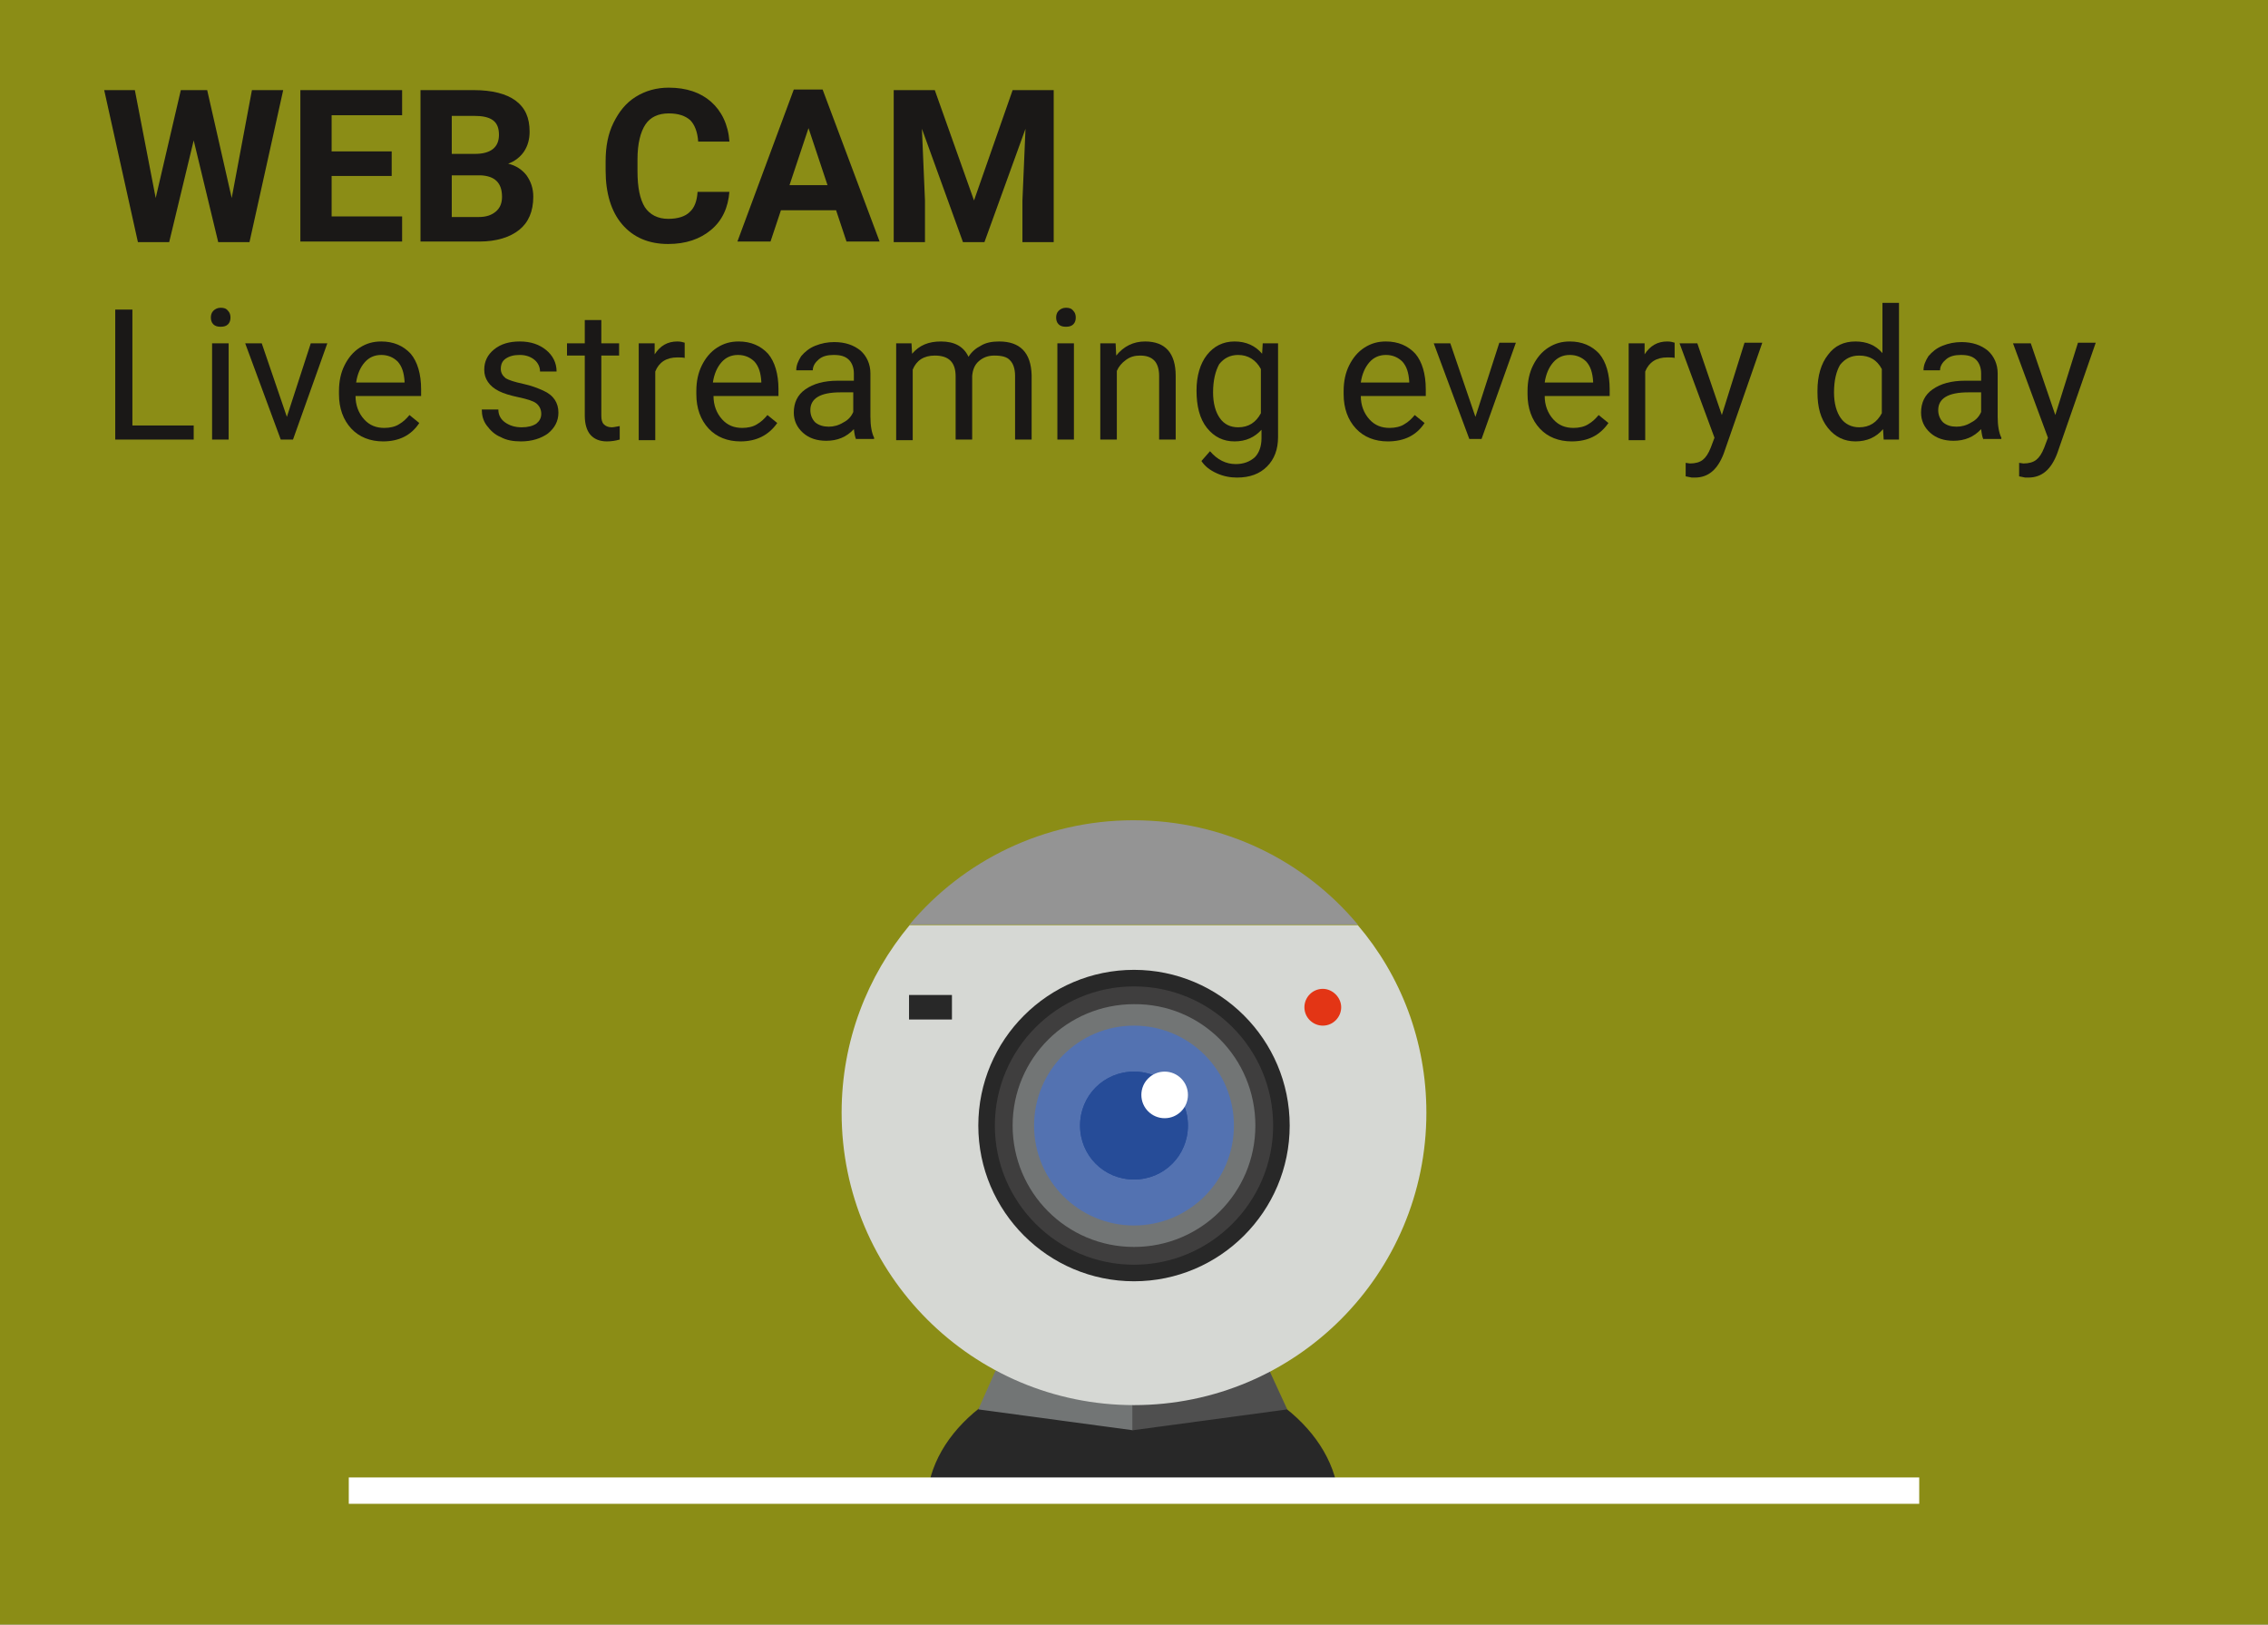 <?xml version="1.0" encoding="utf-8"?>
<!-- Generator: Adobe Illustrator 25.0.1, SVG Export Plug-In . SVG Version: 6.00 Build 0)  -->
<svg version="1.1" id="Livello_1" xmlns="http://www.w3.org/2000/svg" xmlns:xlink="http://www.w3.org/1999/xlink" x="0px" y="0px"
	 viewBox="0 0 370 265" style="enable-background:new 0 0 370 265;" xml:space="preserve">
<rect x="0" y="0" width="370" height="265" fill="#333333" stroke="none"/>
<style type="text/css">
	.st0{opacity:0.6;fill:#C7CA04;}
	.st1{fill:#1A1817;}
	.st2{fill:#FFFFFF;}
	.st3{fill:#F6F6F6;}
	.st4{fill:#EAE9E9;}
	.st5{fill-rule:evenodd;clip-rule:evenodd;fill:#B0B0B0;}
	.st6{fill-rule:evenodd;clip-rule:evenodd;fill:#D6D6D6;}
	.st7{fill-rule:evenodd;clip-rule:evenodd;fill:#848384;}
	.st8{fill-rule:evenodd;clip-rule:evenodd;fill:#D4D4D4;}
	.st9{fill-rule:evenodd;clip-rule:evenodd;fill:#DBDBDB;}
	.st10{fill-rule:evenodd;clip-rule:evenodd;fill:#A2A2A2;}
	.st11{fill-rule:evenodd;clip-rule:evenodd;fill:#383839;}
	.st12{fill-rule:evenodd;clip-rule:evenodd;fill:#686868;}
	.st13{fill:#737272;}
	.st14{fill:#4D4B4A;}
	.st15{fill-rule:evenodd;clip-rule:evenodd;fill:#4D4B4A;}
	.st16{fill-rule:evenodd;clip-rule:evenodd;fill:#737272;}
	.st17{fill:#989898;}
	.st18{fill:none;}
	.st19{fill:#333333;}
	.st20{fill:#CBCBCB;}
	.st21{fill:#B2B2B2;}
	.st22{fill:#CBCACA;}
	.st23{fill:#FBF8ED;}
	.st24{fill:#E3DCC9;}
	.st25{opacity:0.2;fill:#FFFFFF;}
	.st26{opacity:0.1;}
	.st27{fill:#000001;}
	.st28{fill:#B9A685;}
	.st29{fill:#EBEFF0;}
	.st30{fill:#F6AD37;}
	.st31{opacity:0.3;fill:#FFFFFF;}
	.st32{fill:#2C3E50;}
	.st33{fill:#34495E;}
	.st34{fill:#EB736C;}
	.st35{fill:#4D4D4D;}
	.st36{opacity:0.5;fill:#FFFFFF;}
	.st37{opacity:0.4;}
	.st38{fill:#1E92CB;}
	.st39{fill:#61B8E2;}
	.st40{fill:#24A3D4;}
	.st41{fill:#3E4860;}
	.st42{opacity:7.000000e-02;fill:#FFFFFF;}
	.st43{fill:url(#SVGID_1_);}
	.st44{opacity:0.2;}
	.st45{fill:#4B4A4B;}
	.st46{fill:url(#SVGID_2_);}
	.st47{fill:#282828;}
	.st48{fill:#727575;}
	.st49{fill:#4F4F4F;}
	.st50{fill:#D6D8D4;}
	.st51{fill:#3F3E3E;}
	.st52{fill:#5372B1;}
	.st53{fill:#264C98;}
	.st54{fill:#949494;}
	.st55{fill:#E33515;}
	.st56{fill:url(#SVGID_3_);}
	.st57{fill:url(#SVGID_4_);}
</style>
<rect class="st0" width="370" height="265"/>
<g>
	<path class="st1" d="M37.8,32.3l3.3-17.6h5.1l-5.5,24.8h-5.1l-4-16.6l-4,16.6h-5.1l-5.5-24.8H22l3.4,17.6l4.1-17.6h4.3L37.8,32.3z"
		/>
	<path class="st1" d="M63.9,28.7h-9.8v6.6h11.5v4.1H49V14.7h16.6v4.1H54.1v5.9h9.8V28.7z"/>
	<path class="st1" d="M68.6,39.5V14.7h8.7c3,0,5.3,0.6,6.8,1.7c1.6,1.2,2.3,2.8,2.3,5.1c0,1.2-0.3,2.3-0.9,3.2
		c-0.6,0.9-1.5,1.6-2.6,2c1.3,0.3,2.3,1,3,1.9c0.7,1,1.1,2.1,1.1,3.5c0,2.4-0.8,4.2-2.3,5.4s-3.7,1.9-6.5,1.9H68.6z M73.7,25.1h3.8
		c2.6,0,3.9-1.1,3.9-3.1c0-1.1-0.3-1.9-1-2.4s-1.7-0.7-3.1-0.7h-3.6V25.1z M73.7,28.7v6.7h4.4c1.2,0,2.1-0.3,2.8-0.9
		c0.7-0.6,1-1.4,1-2.4c0-2.3-1.2-3.4-3.5-3.5H73.7z"/>
	<path class="st1" d="M119,31.2c-0.2,2.7-1.2,4.8-3,6.3c-1.8,1.5-4.1,2.3-7,2.3c-3.2,0-5.7-1.1-7.5-3.2s-2.7-5.1-2.7-8.8v-1.5
		c0-2.4,0.4-4.5,1.3-6.3s2-3.2,3.6-4.2s3.4-1.5,5.4-1.5c2.9,0,5.2,0.8,6.9,2.3c1.7,1.5,2.8,3.7,3,6.5h-5.1c-0.1-1.6-0.6-2.8-1.3-3.5
		c-0.8-0.7-1.9-1.1-3.5-1.1c-1.7,0-3,0.6-3.8,1.8c-0.8,1.2-1.3,3.1-1.3,5.7v1.9c0,2.7,0.4,4.6,1.2,5.9c0.8,1.2,2.1,1.9,3.8,1.9
		c1.6,0,2.8-0.4,3.5-1.1c0.8-0.7,1.2-1.8,1.3-3.3H119z"/>
	<path class="st1" d="M136.4,34.3h-9l-1.7,5.1h-5.4l9.2-24.8h4.7l9.3,24.8h-5.4L136.4,34.3z M128.8,30.2h6.2l-3.1-9.3L128.8,30.2z"
		/>
	<path class="st1" d="M152.5,14.7l6.4,18l6.3-18h6.7v24.8h-5.1v-6.8l0.5-11.7l-6.7,18.5h-3.5L150.4,21l0.5,11.7v6.8h-5.1V14.7H152.5
		z"/>
	<path class="st1" d="M21.6,69.4h10v2.3H18.8V50.5h2.8V69.4z"/>
	<path class="st1" d="M34.4,51.8c0-0.4,0.1-0.8,0.4-1.1s0.7-0.5,1.2-0.5c0.5,0,0.9,0.1,1.2,0.5c0.3,0.3,0.4,0.7,0.4,1.1
		c0,0.4-0.1,0.8-0.4,1.1c-0.3,0.3-0.7,0.4-1.2,0.4c-0.5,0-0.9-0.1-1.2-0.4C34.5,52.6,34.4,52.2,34.4,51.8z M37.3,71.7h-2.7V56h2.7
		V71.7z"/>
	<path class="st1" d="M46.8,68L50.7,56h2.7l-5.6,15.7h-2L40,56h2.7L46.8,68z"/>
	<path class="st1" d="M62.5,72c-2.1,0-3.9-0.7-5.2-2.1c-1.3-1.4-2-3.3-2-5.6v-0.5c0-1.6,0.3-3,0.9-4.2c0.6-1.2,1.4-2.2,2.5-2.9
		s2.2-1,3.5-1c2,0,3.6,0.7,4.8,2c1.1,1.3,1.7,3.3,1.7,5.8v1.1H58c0,1.5,0.5,2.8,1.4,3.8c0.9,1,2,1.4,3.3,1.4c0.9,0,1.8-0.2,2.4-0.6
		c0.7-0.4,1.2-0.9,1.7-1.5l1.6,1.3C67.1,71,65.1,72,62.5,72z M62.2,57.9c-1.1,0-2,0.4-2.7,1.2c-0.7,0.8-1.2,1.9-1.4,3.3H66v-0.2
		c-0.1-1.4-0.4-2.4-1.1-3.2C64.2,58.3,63.3,57.9,62.2,57.9z"/>
	<path class="st1" d="M88.3,67.5c0-0.7-0.3-1.3-0.8-1.7c-0.5-0.4-1.5-0.7-2.9-1s-2.4-0.6-3.2-1s-1.4-0.9-1.8-1.5
		c-0.4-0.6-0.6-1.2-0.6-2c0-1.3,0.5-2.4,1.6-3.3c1.1-0.9,2.5-1.3,4.2-1.3c1.8,0,3.2,0.5,4.3,1.4s1.7,2.1,1.7,3.5h-2.7
		c0-0.7-0.3-1.4-0.9-1.9c-0.6-0.5-1.4-0.8-2.4-0.8c-1,0-1.7,0.2-2.3,0.6c-0.6,0.4-0.8,1-0.8,1.7c0,0.6,0.3,1.1,0.8,1.5
		c0.5,0.3,1.4,0.6,2.8,0.9s2.4,0.7,3.3,1.1s1.5,0.9,1.9,1.5c0.4,0.6,0.6,1.3,0.6,2.1c0,1.4-0.6,2.5-1.7,3.4
		c-1.1,0.8-2.6,1.3-4.4,1.3c-1.3,0-2.4-0.2-3.3-0.7c-1-0.4-1.7-1.1-2.3-1.9s-0.8-1.7-0.8-2.6h2.7c0,0.9,0.4,1.6,1.1,2.1
		c0.7,0.5,1.6,0.8,2.7,0.8c1,0,1.8-0.2,2.4-0.6C88,68.7,88.3,68.2,88.3,67.5z"/>
	<path class="st1" d="M98.1,52.2V56h2.9V58h-2.9v9.8c0,0.6,0.1,1.1,0.4,1.4s0.7,0.5,1.3,0.5c0.3,0,0.7-0.1,1.3-0.2v2.2
		c-0.7,0.2-1.4,0.3-2.1,0.3c-1.2,0-2.1-0.4-2.7-1.1s-0.9-1.8-0.9-3.1V58h-2.9V56h2.9v-3.8H98.1z"/>
	<path class="st1" d="M111.8,58.4c-0.4-0.1-0.8-0.1-1.3-0.1c-1.8,0-3,0.8-3.6,2.3v11.2h-2.7V56h2.6l0,1.8c0.9-1.4,2.1-2.1,3.7-2.1
		c0.5,0,0.9,0.1,1.2,0.2V58.4z"/>
	<path class="st1" d="M120.8,72c-2.1,0-3.9-0.7-5.2-2.1c-1.3-1.4-2-3.3-2-5.6v-0.5c0-1.6,0.3-3,0.9-4.2c0.6-1.2,1.4-2.2,2.5-2.9
		s2.2-1,3.5-1c2,0,3.6,0.7,4.8,2c1.1,1.3,1.7,3.3,1.7,5.8v1.1h-10.6c0,1.5,0.5,2.8,1.4,3.8c0.9,1,2,1.4,3.3,1.4
		c0.9,0,1.8-0.2,2.4-0.6c0.7-0.4,1.2-0.9,1.7-1.5l1.6,1.3C125.4,71,123.4,72,120.8,72z M120.4,57.9c-1.1,0-2,0.4-2.7,1.2
		c-0.7,0.8-1.2,1.9-1.4,3.3h7.9v-0.2c-0.1-1.4-0.4-2.4-1.1-3.2C122.4,58.3,121.5,57.9,120.4,57.9z"/>
	<path class="st1" d="M139.7,71.7c-0.2-0.3-0.3-0.9-0.4-1.7c-1.2,1.3-2.7,1.9-4.5,1.9c-1.5,0-2.8-0.4-3.8-1.3c-1-0.9-1.5-2-1.5-3.3
		c0-1.6,0.6-2.9,1.9-3.8s3-1.4,5.3-1.4h2.6v-1.2c0-0.9-0.3-1.7-0.8-2.2c-0.6-0.6-1.4-0.8-2.5-0.8c-1,0-1.8,0.2-2.4,0.7
		c-0.6,0.5-1,1.1-1,1.8h-2.7c0-0.8,0.3-1.5,0.8-2.3c0.6-0.7,1.3-1.3,2.3-1.7c1-0.4,2-0.6,3.1-0.6c1.8,0,3.2,0.5,4.3,1.4
		c1,0.9,1.6,2.2,1.6,3.7V68c0,1.4,0.2,2.6,0.6,3.4v0.2H139.7z M135.2,69.6c0.8,0,1.6-0.2,2.4-0.7c0.8-0.4,1.3-1,1.6-1.7v-3.2h-2.1
		c-3.3,0-4.9,1-4.9,2.9c0,0.8,0.3,1.5,0.8,2C133.6,69.4,134.4,69.6,135.2,69.6z"/>
	<path class="st1" d="M148.7,56l0.1,1.7c1.2-1.4,2.7-2,4.7-2c2.2,0,3.7,0.8,4.5,2.5c0.5-0.8,1.2-1.4,2-1.8c0.8-0.5,1.8-0.7,3-0.7
		c3.4,0,5.2,1.8,5.3,5.5v10.5h-2.7V61.3c0-1.1-0.3-2-0.8-2.5c-0.5-0.6-1.4-0.8-2.6-0.8c-1,0-1.8,0.3-2.5,0.9c-0.7,0.6-1,1.4-1.1,2.4
		v10.4h-2.7V61.4c0-2.3-1.1-3.4-3.4-3.4c-1.8,0-3,0.8-3.6,2.3v11.5h-2.7V56H148.7z"/>
	<path class="st1" d="M172.3,51.8c0-0.4,0.1-0.8,0.4-1.1s0.7-0.5,1.2-0.5c0.5,0,0.9,0.1,1.2,0.5c0.3,0.3,0.4,0.7,0.4,1.1
		c0,0.4-0.1,0.8-0.4,1.1c-0.3,0.3-0.7,0.4-1.2,0.4c-0.5,0-0.9-0.1-1.2-0.4C172.4,52.6,172.3,52.2,172.3,51.8z M175.2,71.7h-2.7V56
		h2.7V71.7z"/>
	<path class="st1" d="M182,56l0.1,2c1.2-1.5,2.8-2.3,4.7-2.3c3.3,0,5,1.9,5,5.6v10.4h-2.7V61.3c0-1.1-0.3-2-0.8-2.5S187.1,58,186,58
		c-0.9,0-1.6,0.2-2.3,0.7s-1.2,1.1-1.5,1.8v11.2h-2.7V56H182z"/>
	<path class="st1" d="M195.2,63.7c0-2.4,0.6-4.4,1.7-5.8s2.6-2.2,4.5-2.2c1.9,0,3.4,0.7,4.5,2l0.1-1.7h2.5v15.3c0,2-0.6,3.6-1.8,4.8
		c-1.2,1.2-2.8,1.8-4.9,1.8c-1.1,0-2.2-0.2-3.3-0.7c-1.1-0.5-1.9-1.1-2.5-2l1.4-1.6c1.2,1.4,2.6,2.1,4.2,2.1c1.3,0,2.3-0.4,3.1-1.1
		c0.7-0.7,1.1-1.8,1.1-3.1v-1.4c-1.1,1.2-2.5,1.9-4.4,1.9c-1.8,0-3.3-0.7-4.5-2.2S195.2,66.2,195.2,63.7z M197.9,64
		c0,1.8,0.4,3.2,1.1,4.2c0.7,1,1.7,1.5,3,1.5c1.7,0,2.9-0.8,3.7-2.3v-7.2c-0.8-1.5-2.1-2.3-3.7-2.3c-1.3,0-2.3,0.5-3.1,1.5
		C198.3,60.5,197.9,62,197.9,64z"/>
	<path class="st1" d="M226.4,72c-2.1,0-3.9-0.7-5.2-2.1c-1.3-1.4-2-3.3-2-5.6v-0.5c0-1.6,0.3-3,0.9-4.2c0.6-1.2,1.4-2.2,2.5-2.9
		s2.2-1,3.5-1c2,0,3.6,0.7,4.8,2c1.1,1.3,1.7,3.3,1.7,5.8v1.1h-10.6c0,1.5,0.5,2.8,1.4,3.8c0.9,1,2,1.4,3.3,1.4
		c0.9,0,1.8-0.2,2.4-0.6c0.7-0.4,1.2-0.9,1.7-1.5l1.6,1.3C231.1,71,229.1,72,226.4,72z M226.1,57.9c-1.1,0-2,0.4-2.7,1.2
		c-0.7,0.8-1.2,1.9-1.4,3.3h7.9v-0.2c-0.1-1.4-0.4-2.4-1.1-3.2C228.1,58.3,227.2,57.9,226.1,57.9z"/>
	<path class="st1" d="M240.7,68l3.9-12.1h2.7l-5.6,15.7h-2L233.9,56h2.7L240.7,68z"/>
	<path class="st1" d="M256.4,72c-2.1,0-3.9-0.7-5.2-2.1c-1.3-1.4-2-3.3-2-5.6v-0.5c0-1.6,0.3-3,0.9-4.2c0.6-1.2,1.4-2.2,2.5-2.9
		s2.2-1,3.5-1c2,0,3.6,0.7,4.8,2c1.1,1.3,1.7,3.3,1.7,5.8v1.1h-10.6c0,1.5,0.5,2.8,1.4,3.8c0.9,1,2,1.4,3.3,1.4
		c0.9,0,1.8-0.2,2.4-0.6c0.7-0.4,1.2-0.9,1.7-1.5l1.6,1.3C261,71,259.1,72,256.4,72z M256.1,57.9c-1.1,0-2,0.4-2.7,1.2
		c-0.7,0.8-1.2,1.9-1.4,3.3h7.9v-0.2c-0.1-1.4-0.4-2.4-1.1-3.2C258.1,58.3,257.2,57.9,256.1,57.9z"/>
	<path class="st1" d="M273.3,58.4c-0.4-0.1-0.8-0.1-1.3-0.1c-1.8,0-3,0.8-3.6,2.3v11.2h-2.7V56h2.6l0,1.8c0.9-1.4,2.1-2.1,3.7-2.1
		c0.5,0,0.9,0.1,1.2,0.2V58.4z"/>
	<path class="st1" d="M280.9,67.7l3.7-11.8h2.9l-6.3,18.1c-1,2.6-2.5,3.9-4.7,3.9l-0.5,0l-1-0.2v-2.2l0.7,0.1c0.9,0,1.6-0.2,2.1-0.6
		c0.5-0.4,0.9-1,1.3-2l0.6-1.6L274,56h2.9L280.9,67.7z"/>
	<path class="st1" d="M296.5,63.7c0-2.4,0.6-4.4,1.7-5.8c1.1-1.5,2.6-2.2,4.5-2.2c1.8,0,3.3,0.6,4.4,1.9v-8.2h2.7v22.3h-2.5
		l-0.1-1.7c-1.1,1.3-2.6,2-4.5,2c-1.8,0-3.3-0.7-4.5-2.2s-1.7-3.4-1.7-5.8V63.7z M299.2,64c0,1.8,0.4,3.2,1.1,4.2
		c0.7,1,1.8,1.5,3,1.5c1.7,0,2.9-0.8,3.7-2.3v-7.2c-0.8-1.5-2-2.2-3.7-2.2c-1.3,0-2.3,0.5-3.1,1.5C299.6,60.5,299.2,62,299.2,64z"/>
	<path class="st1" d="M323.6,71.7c-0.2-0.3-0.3-0.9-0.4-1.7c-1.2,1.3-2.7,1.9-4.5,1.9c-1.5,0-2.8-0.4-3.8-1.3c-1-0.9-1.5-2-1.5-3.3
		c0-1.6,0.6-2.9,1.9-3.8s3-1.4,5.3-1.4h2.6v-1.2c0-0.9-0.3-1.7-0.8-2.2c-0.6-0.6-1.4-0.8-2.5-0.8c-1,0-1.8,0.2-2.4,0.7
		c-0.6,0.5-1,1.1-1,1.8h-2.7c0-0.8,0.3-1.5,0.8-2.3c0.6-0.7,1.3-1.3,2.3-1.7c1-0.4,2-0.6,3.1-0.6c1.8,0,3.2,0.5,4.3,1.4
		c1,0.9,1.6,2.2,1.6,3.7V68c0,1.4,0.2,2.6,0.6,3.4v0.2H323.6z M319.2,69.6c0.8,0,1.6-0.2,2.4-0.7c0.8-0.4,1.3-1,1.6-1.7v-3.2h-2.1
		c-3.3,0-4.9,1-4.9,2.9c0,0.8,0.3,1.5,0.8,2C317.6,69.4,318.3,69.6,319.2,69.6z"/>
	<path class="st1" d="M335.3,67.7l3.7-11.8h2.9l-6.3,18.1c-1,2.6-2.5,3.9-4.7,3.9l-0.5,0l-1-0.2v-2.2l0.7,0.1c0.9,0,1.6-0.2,2.1-0.6
		c0.5-0.4,0.9-1,1.3-2l0.6-1.6L328.4,56h2.9L335.3,67.7z"/>
</g>
<g>
	<path class="st47" d="M218,241.8c-2.7-11.3-16.5-20-33.2-20c-16.7,0-30.6,8.6-33.2,20H218z"/>
	<g>
		<polygon class="st48" points="162.4,223.6 159.6,229.9 184.8,233.3 184.8,229.1 		"/>
		<polygon class="st49" points="207.1,223.6 210,229.9 184.8,233.3 184.8,229.1 		"/>
	</g>
	<path class="st50" d="M232.7,181.5c0,26.3-21.3,47.7-47.7,47.7c-26.3,0-47.7-21.3-47.7-47.7c0-11.7,4.2-22.3,11.1-30.6h73.1
		C228.5,159.1,232.7,169.8,232.7,181.5z"/>
	<path class="st47" d="M210.4,183.6c0,14-11.4,25.4-25.4,25.4c-14,0-25.4-11.4-25.4-25.4c0-14,11.4-25.4,25.4-25.4
		C199,158.2,210.4,169.6,210.4,183.6z"/>
	<path class="st51" d="M207.7,183.6c0,12.5-10.2,22.7-22.7,22.7c-12.5,0-22.7-10.2-22.7-22.7c0-12.5,10.2-22.7,22.7-22.7
		C197.5,160.9,207.7,171,207.7,183.6z"/>
	<path class="st48" d="M204.8,183.6c0,11-8.9,19.8-19.8,19.8c-11,0-19.8-8.9-19.8-19.8c0-11,8.9-19.8,19.8-19.8
		C196,163.7,204.8,172.6,204.8,183.6z"/>
	<path class="st52" d="M201.3,183.6c0,9-7.3,16.3-16.3,16.3c-9,0-16.3-7.3-16.3-16.3c0-9,7.3-16.3,16.3-16.3
		C194,167.3,201.3,174.6,201.3,183.6z"/>
	<path class="st53" d="M193.8,183.6c0,4.9-3.9,8.8-8.8,8.8c-4.9,0-8.8-3.9-8.8-8.8c0-4.9,3.9-8.8,8.8-8.8
		C189.9,174.8,193.8,178.7,193.8,183.6z"/>
	<path class="st53" d="M193.8,183.6c0,4.9-3.9,8.8-8.8,8.8c-4.9,0-8.8-3.9-8.8-8.8c0-4.9,3.9-8.8,8.8-8.8
		C189.9,174.8,193.8,178.7,193.8,183.6z"/>
	<path class="st2" d="M193.8,178.6c0,2.1-1.7,3.8-3.8,3.8c-2.1,0-3.8-1.7-3.8-3.8c0-2.1,1.7-3.8,3.8-3.8
		C192.1,174.8,193.8,176.5,193.8,178.6z"/>
	<path class="st54" d="M221.5,150.8h-73.1c8.7-10.4,21.9-17,36.5-17C199.7,133.8,212.8,140.4,221.5,150.8z"/>
	<path class="st55" d="M218.8,164.3c0,1.6-1.3,3-3,3c-1.6,0-3-1.3-3-3c0-1.6,1.3-3,3-3C217.4,161.3,218.8,162.7,218.8,164.3z"/>
	<rect x="148.3" y="162.3" class="st47" width="7" height="4"/>
</g>
<rect x="56.9" y="241" class="st2" width="256.2" height="4.3"/>
</svg>
